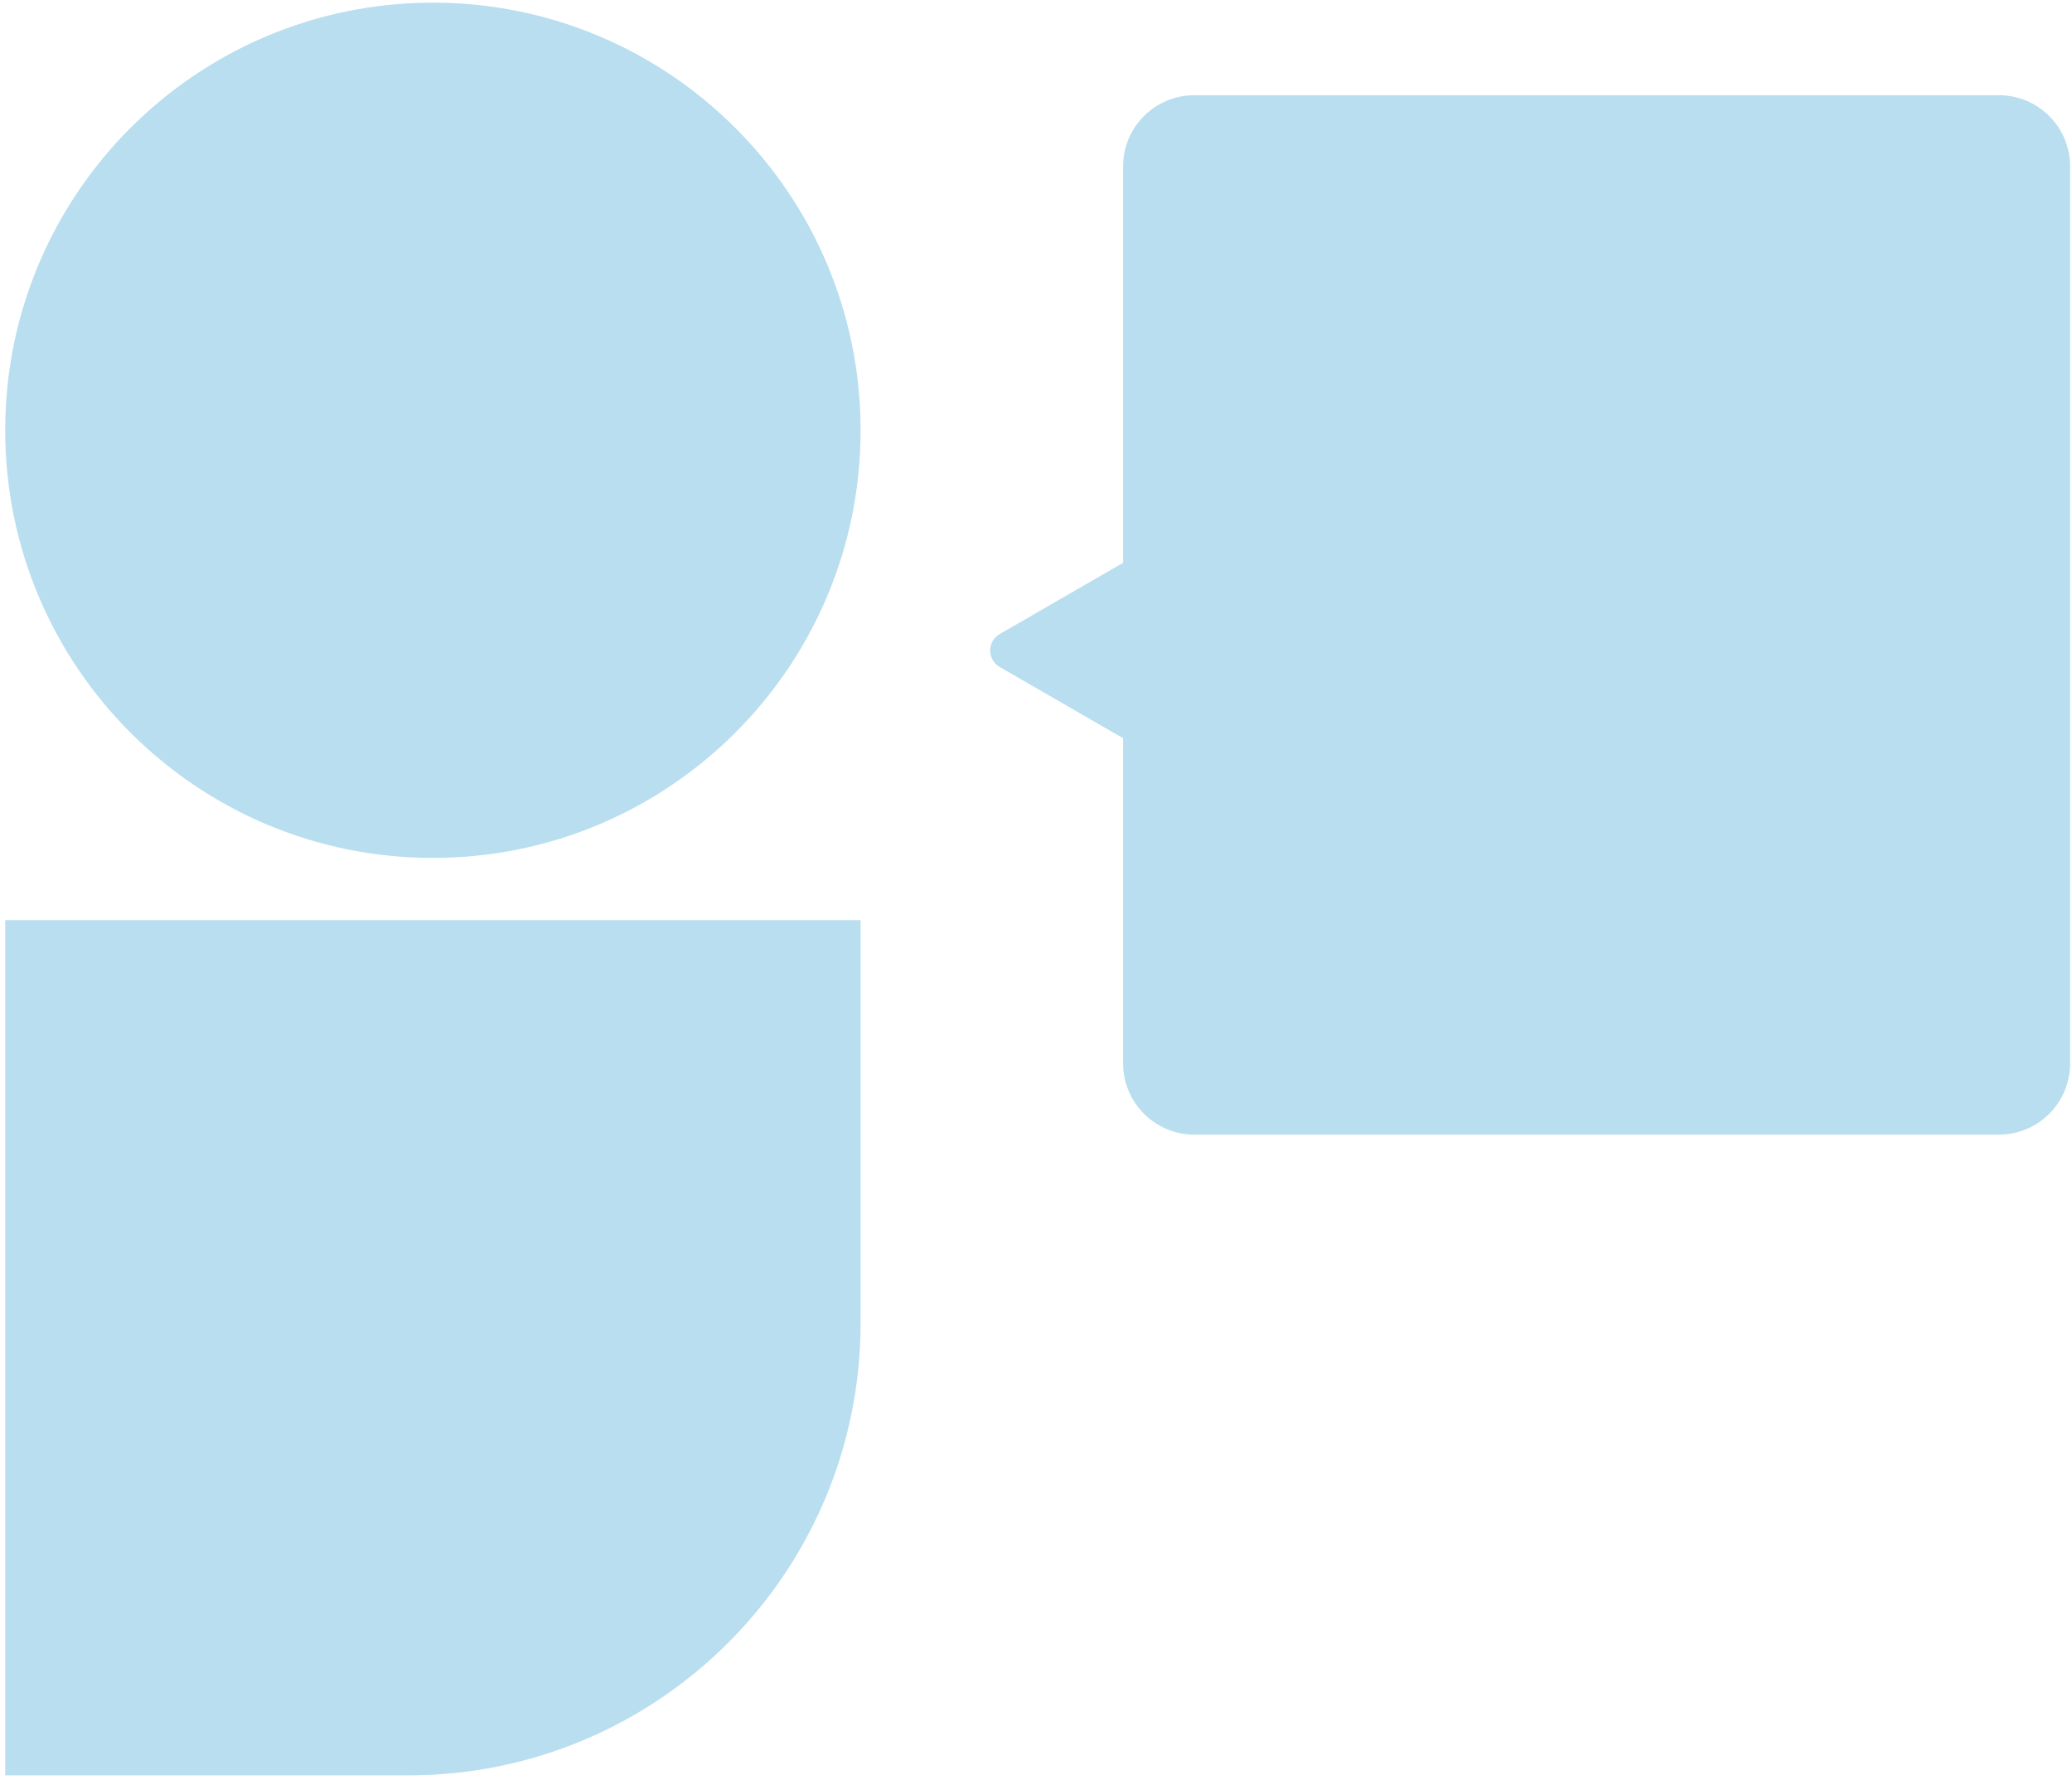 <svg width="291" height="250" viewBox="0 0 291 250" fill="none" xmlns="http://www.w3.org/2000/svg">
<g clip-path="url(#clip0_2197_5)">
<g clip-path="url(#clip1_2197_5)">
<path d="M140.4 93.684C138.622 92.658 138.622 90.092 140.4 89.066L157.4 79.251C159.178 78.224 161.4 79.507 161.4 81.56L161.4 101.19C161.4 103.243 159.178 104.526 157.4 103.499L140.4 93.684Z" fill="#B8DEEF"/>
</g>
</g>
<path d="M157.733 23.375C157.733 17.852 162.211 13.375 167.733 13.375H280.733C286.256 13.375 290.733 17.852 290.733 23.375V149.375C290.733 154.898 286.256 159.375 280.733 159.375H167.733C162.211 159.375 157.733 154.898 157.733 149.375V23.375Z" fill="#B8DEEF"/>
<path d="M60.799 120.506C93.972 120.506 120.864 93.614 120.864 60.441C120.864 27.267 93.972 0.375 60.799 0.375C27.625 0.375 0.733 27.267 0.733 60.441C0.733 93.614 27.625 120.506 60.799 120.506Z" fill="#B8DEEF"/>
<path d="M0.733 129.244H120.864V185.835C120.864 220.927 92.416 249.375 57.324 249.375H0.733V129.244Z" fill="#B8DEEF"/>
<defs>
<clipPath id="clip0_2197_5">
<rect width="20" height="146" fill="white" transform="translate(138.733 13.375)"/>
</clipPath>
<clipPath id="clip1_2197_5">
<rect width="24.667" height="20" fill="white" transform="translate(158.733 79.042) rotate(90)"/>
</clipPath>
</defs>
</svg>
